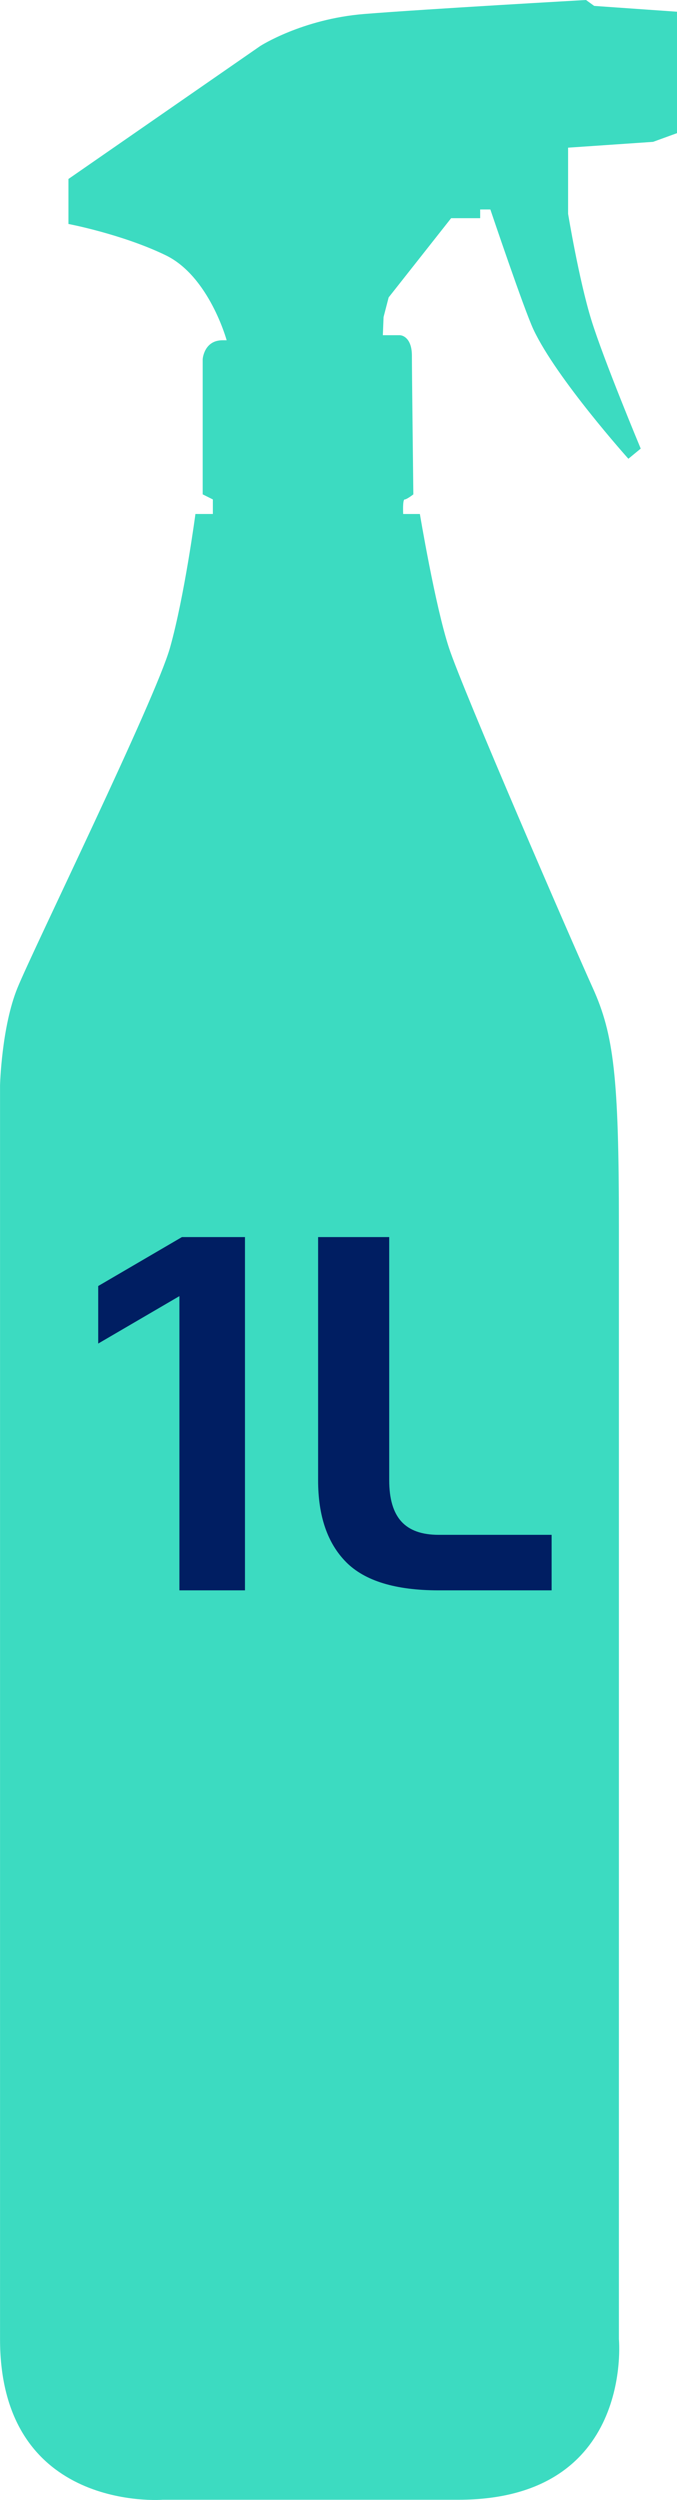 <?xml version="1.0" encoding="UTF-8"?> <svg xmlns="http://www.w3.org/2000/svg" id="Capa_2" data-name="Capa 2" viewBox="0 0 335.58 1238.41"><defs><style> .cls-1 { fill: #001e62; } .cls-2 { fill: #3cdbc1; } </style></defs><g id="Capa_1-2" data-name="Capa 1"><path class="cls-2" d="M294.53,2.93l-4.05-2.93s-79.24,4.46-109.95,6.93c-30.71,2.48-51.51,15.85-51.51,15.85L33.93,88.66v22.29s26.57,5.04,48.17,15.48c21.6,10.44,30.25,42.13,30.25,42.13h-2.06c-9.18,0-9.82,9.34-9.82,9.34v66.99l5.04,2.52v7.2h-8.64s-5.4,40.69-12.6,66.25c-7.2,25.56-67.69,149.07-75.61,168.51-7.92,19.44-8.64,48.25-8.64,48.25v621.11c0,86.05,80.65,79.57,80.65,79.57h146.54c87.13,0,79.57-79.57,79.57-79.57v-551.97c0-73.09-2.52-94.34-12.96-117.38-10.44-23.04-64.45-147.63-71.29-168.51-6.84-20.88-14.4-66.25-14.4-66.25h-8.28s-.36-7.2.72-7.2,4.32-2.52,4.32-2.52c0,0-.72-60.85-.72-68.77s-3.92-10.08-6.11-10.08h-8.29l.36-9,2.52-9.72,30.97-39.25h14.4v-4.32h5.04s16.7,49.54,21.38,59.5c11.4,24.26,47.04,64,47.04,64l6.12-5.04s-18.36-43.93-24.48-63.73c-6.12-19.8-11.52-52.57-11.52-52.57v-32.77l42.13-2.88,11.88-4.32V5.81l-41.05-2.88Z"></path><path class="cls-1" d="M121.43,612.81v175h-32.5v-145.75l-40.25,23.5v-28.5l41.5-24.25h31.25ZM171.56,773.81c-9.25-9.33-13.88-22.83-13.88-40.5v-120.5h35.25v120.5c0,9.17,2,15.96,6,20.38,4,4.42,10.16,6.62,18.5,6.62h56v27.5h-56c-21.34,0-36.62-4.66-45.88-14Z"></path></g></svg> 